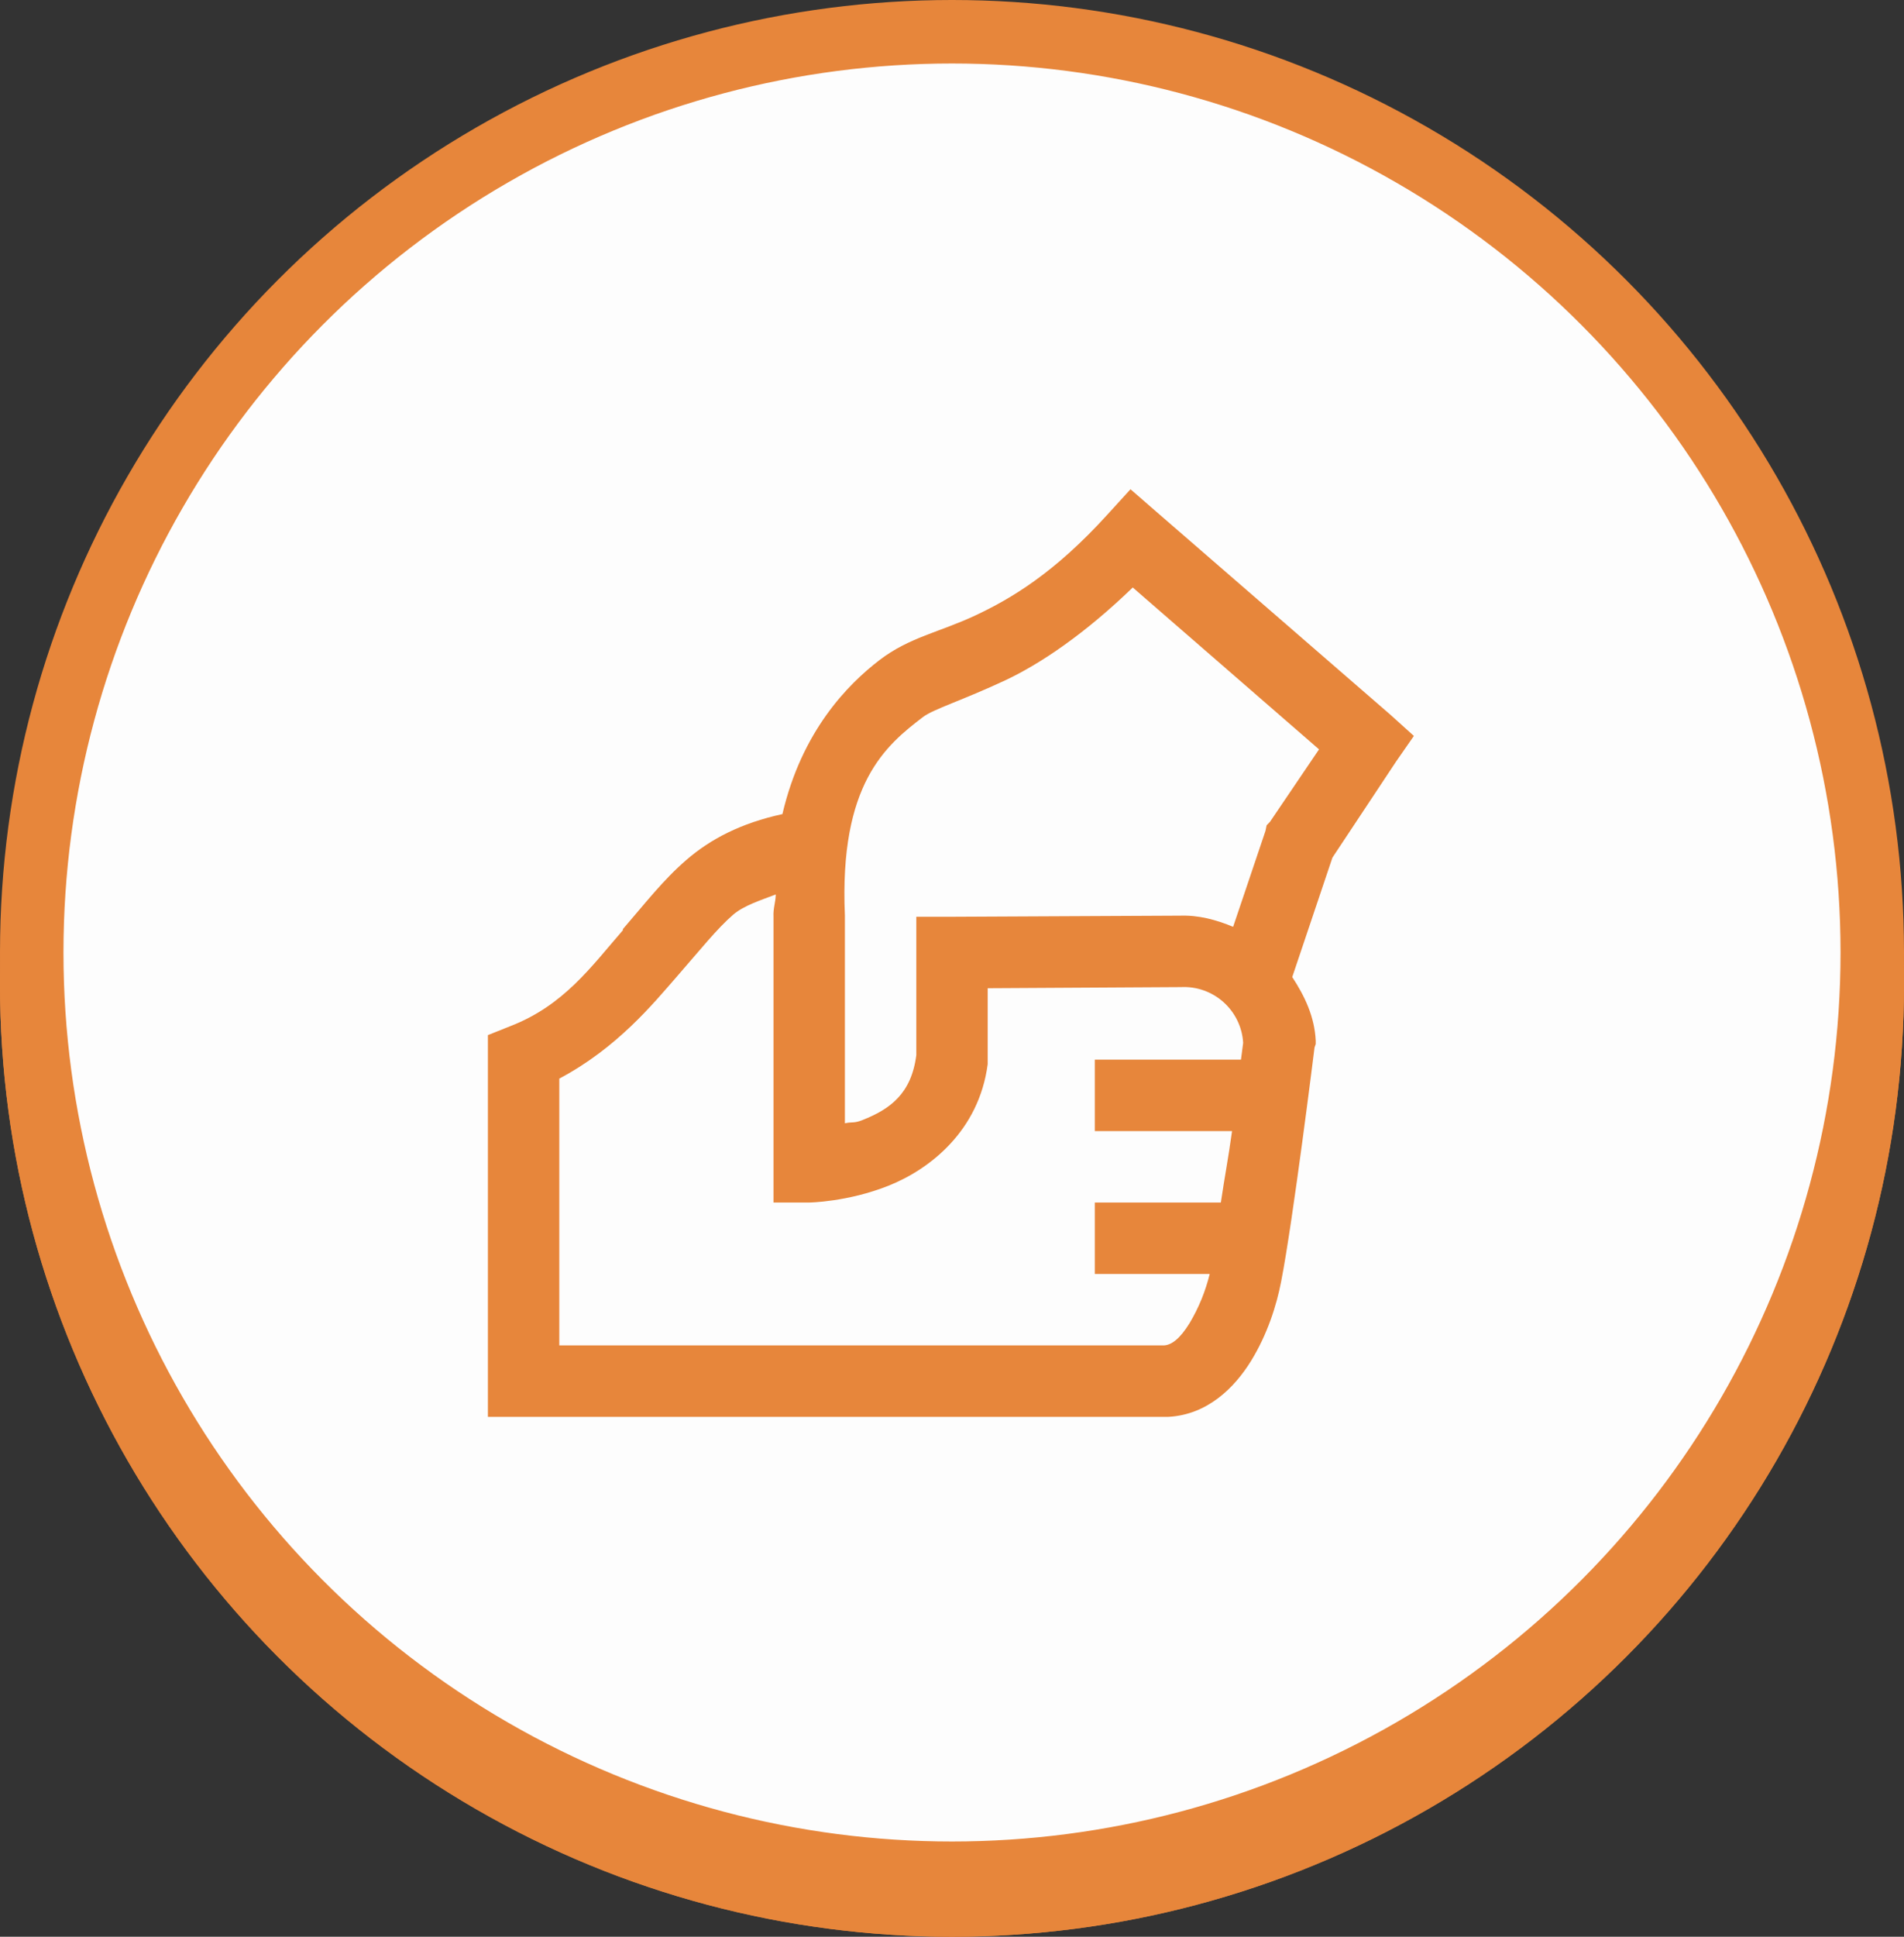 <svg xmlns="http://www.w3.org/2000/svg" width="60" height="61" viewBox="0 0 60 61" fill="none"><rect x="0" y="0" width="60" height="61" fill="#333333" stroke="none"/><circle cx="30" cy="31" r="30" fill="#E7863B"></circle><path d="M41.914 28.033C41.811 27.701 41.615 27.408 41.352 27.191C41.089 26.974 40.77 26.841 40.435 26.811L34.073 26.242L31.58 20.09C31.45 19.767 31.231 19.491 30.95 19.297C30.669 19.104 30.34 19 30.003 19C29.666 19 29.336 19.104 29.055 19.297C28.775 19.491 28.556 19.767 28.426 20.09L25.94 26.242L19.57 26.814C19.234 26.843 18.914 26.975 18.649 27.193C18.385 27.41 18.188 27.704 18.084 28.037C17.98 28.37 17.972 28.727 18.063 29.064C18.154 29.402 18.339 29.703 18.595 29.932L23.427 34.313L21.978 40.818C21.902 41.158 21.924 41.515 22.041 41.842C22.159 42.17 22.367 42.454 22.639 42.66C22.912 42.865 23.237 42.983 23.573 42.998C23.91 43.013 24.244 42.925 24.532 42.745L29.995 39.3L35.47 42.745C35.759 42.925 36.092 43.013 36.429 42.998C36.766 42.983 37.09 42.865 37.363 42.66C37.635 42.454 37.843 42.17 37.961 41.842C38.079 41.515 38.1 41.158 38.024 40.818L36.577 34.306L41.408 29.932C41.663 29.703 41.848 29.4 41.938 29.062C42.028 28.724 42.02 28.366 41.914 28.033ZM40.284 28.589L35.453 32.963C35.218 33.175 35.043 33.449 34.947 33.757C34.851 34.065 34.838 34.394 34.909 34.708L36.36 41.225L30.89 37.78C30.623 37.611 30.316 37.522 30.004 37.522C29.691 37.522 29.385 37.611 29.118 37.78L23.655 41.225L25.097 34.713C25.168 34.398 25.154 34.069 25.058 33.761C24.963 33.454 24.788 33.179 24.552 32.967L19.719 28.595C19.719 28.592 19.719 28.589 19.719 28.585L26.087 28.014C26.397 27.986 26.695 27.87 26.947 27.679C27.199 27.488 27.396 27.229 27.517 26.931L30.003 20.787L32.488 26.931C32.609 27.229 32.806 27.488 33.058 27.679C33.31 27.87 33.607 27.986 33.918 28.014L40.286 28.585V28.593L40.284 28.589Z" fill="#E7863B"></path><circle cx="30" cy="31" r="30" fill="#E7863B"></circle><path fill-rule="evenodd" clip-rule="evenodd" d="M16.158 37.527C16.074 37.61 16.008 37.71 15.962 37.819C15.917 37.928 15.893 38.046 15.893 38.164C15.893 38.282 15.917 38.4 15.962 38.509C16.008 38.618 16.074 38.718 16.158 38.801L22.523 45.164C22.692 45.333 22.92 45.428 23.159 45.428C23.398 45.428 23.627 45.333 23.795 45.164L44.16 24.799C44.329 24.63 44.424 24.401 44.424 24.163C44.424 23.924 44.329 23.695 44.16 23.526L37.796 17.163C37.627 16.995 37.398 16.9 37.159 16.9C36.921 16.9 36.692 16.995 36.523 17.163L34.615 19.071L37.691 22.149C37.777 22.233 37.846 22.332 37.893 22.442C37.94 22.552 37.964 22.67 37.965 22.789C37.966 22.909 37.943 23.027 37.898 23.138C37.852 23.248 37.785 23.349 37.701 23.433C37.616 23.517 37.515 23.584 37.405 23.629C37.294 23.674 37.176 23.697 37.056 23.696C36.937 23.695 36.819 23.67 36.709 23.622C36.599 23.575 36.5 23.506 36.417 23.42L33.343 20.344L30.796 22.891L32.387 24.482C32.551 24.652 32.641 24.879 32.639 25.115C32.637 25.351 32.543 25.577 32.376 25.744C32.209 25.911 31.983 26.005 31.747 26.007C31.511 26.009 31.284 25.919 31.114 25.755L29.523 24.164L26.978 26.709L30.054 29.785C30.14 29.868 30.208 29.967 30.256 30.077C30.303 30.187 30.328 30.305 30.329 30.424C30.33 30.544 30.307 30.663 30.262 30.773C30.216 30.884 30.15 30.984 30.065 31.069C29.981 31.153 29.88 31.22 29.77 31.265C29.659 31.311 29.54 31.333 29.421 31.332C29.301 31.331 29.183 31.306 29.073 31.259C28.964 31.212 28.864 31.143 28.781 31.058L25.705 27.981L23.16 30.527L24.751 32.118C24.837 32.201 24.906 32.3 24.953 32.41C25 32.52 25.025 32.638 25.026 32.757C25.027 32.877 25.004 32.995 24.959 33.106C24.914 33.217 24.847 33.317 24.762 33.401C24.678 33.486 24.577 33.553 24.467 33.598C24.356 33.643 24.238 33.666 24.118 33.665C23.999 33.664 23.881 33.639 23.771 33.592C23.661 33.545 23.561 33.476 23.479 33.39L21.887 31.799L19.34 34.346L22.418 37.422C22.502 37.506 22.568 37.605 22.613 37.715C22.659 37.824 22.682 37.941 22.682 38.059C22.681 38.178 22.658 38.295 22.613 38.404C22.567 38.513 22.501 38.612 22.417 38.696C22.334 38.779 22.234 38.846 22.125 38.891C22.016 38.936 21.899 38.959 21.78 38.959C21.662 38.959 21.545 38.936 21.436 38.89C21.327 38.845 21.227 38.779 21.144 38.695L18.068 35.617L16.16 37.527H16.158ZM14.887 40.074C14.636 39.823 14.437 39.525 14.301 39.198C14.166 38.87 14.096 38.519 14.096 38.164C14.096 37.809 14.166 37.458 14.301 37.13C14.437 36.803 14.636 36.505 14.887 36.254L35.251 15.891C35.501 15.64 35.799 15.441 36.127 15.305C36.454 15.169 36.806 15.099 37.16 15.099C37.515 15.099 37.866 15.169 38.194 15.305C38.522 15.441 38.819 15.64 39.07 15.891L45.433 22.254C45.939 22.76 46.224 23.447 46.224 24.163C46.224 24.879 45.939 25.565 45.433 26.072L25.068 46.437C24.562 46.942 23.875 47.226 23.16 47.226C22.444 47.226 21.758 46.942 21.252 46.437L14.887 40.074Z" fill="#E7863B"></path><circle cx="30" cy="30" r="29" fill="#FDFDFD" stroke="#E7863B" stroke-width="2"></circle><path d="M35.625 15.41L34.887 16.219C33.234 18.038 31.872 18.851 30.738 19.383C29.604 19.914 28.651 20.073 27.715 20.79C26.717 21.555 25.267 23.022 24.656 25.641C23.347 25.926 22.388 26.428 21.632 27.082C20.885 27.727 20.323 28.462 19.63 29.262C19.624 29.271 19.633 29.288 19.63 29.297C18.635 30.44 17.766 31.671 16.078 32.321L15.375 32.602V44.625H36.821C38.05 44.559 38.903 43.707 39.422 42.867C39.939 42.027 40.226 41.118 40.371 40.371C40.745 38.468 41.425 32.988 41.425 32.988L41.462 32.883V32.778C41.425 32.017 41.113 31.371 40.722 30.773L41.988 27.012L43.993 23.988L44.555 23.179L43.816 22.512L36.434 16.113L35.625 15.41ZM35.696 18.504L41.566 23.602L40.019 25.886L39.915 25.993L39.879 26.168L38.859 29.191C38.327 28.972 37.779 28.818 37.172 28.84H37.101L30 28.875H28.875V33.234C28.718 34.461 28.036 34.935 27.188 35.274C26.906 35.388 26.871 35.326 26.625 35.379V28.841C26.441 24.671 27.925 23.471 29.087 22.583C29.407 22.337 30.346 22.052 31.688 21.423C32.808 20.895 34.201 19.949 35.696 18.504ZM24.446 28.172C24.441 28.427 24.361 28.607 24.375 28.875V37.875H25.5C25.5 37.875 26.704 37.861 27.996 37.347C29.288 36.833 30.848 35.63 31.125 33.516V31.125L37.172 31.09H37.207C37.701 31.063 38.185 31.233 38.554 31.562C38.923 31.892 39.147 32.354 39.175 32.847C39.171 32.865 39.119 33.283 39.106 33.375H34.5V35.625H38.825C38.705 36.495 38.596 37.04 38.472 37.875H34.5V40.125H38.121C37.988 40.669 37.775 41.191 37.488 41.672C37.181 42.172 36.916 42.361 36.68 42.375H17.625V33.972C19.449 33.005 20.583 31.613 21.316 30.774C22.077 29.903 22.599 29.244 23.109 28.805C23.444 28.52 23.967 28.356 24.446 28.172Z" fill="#E7863B"></path></svg>